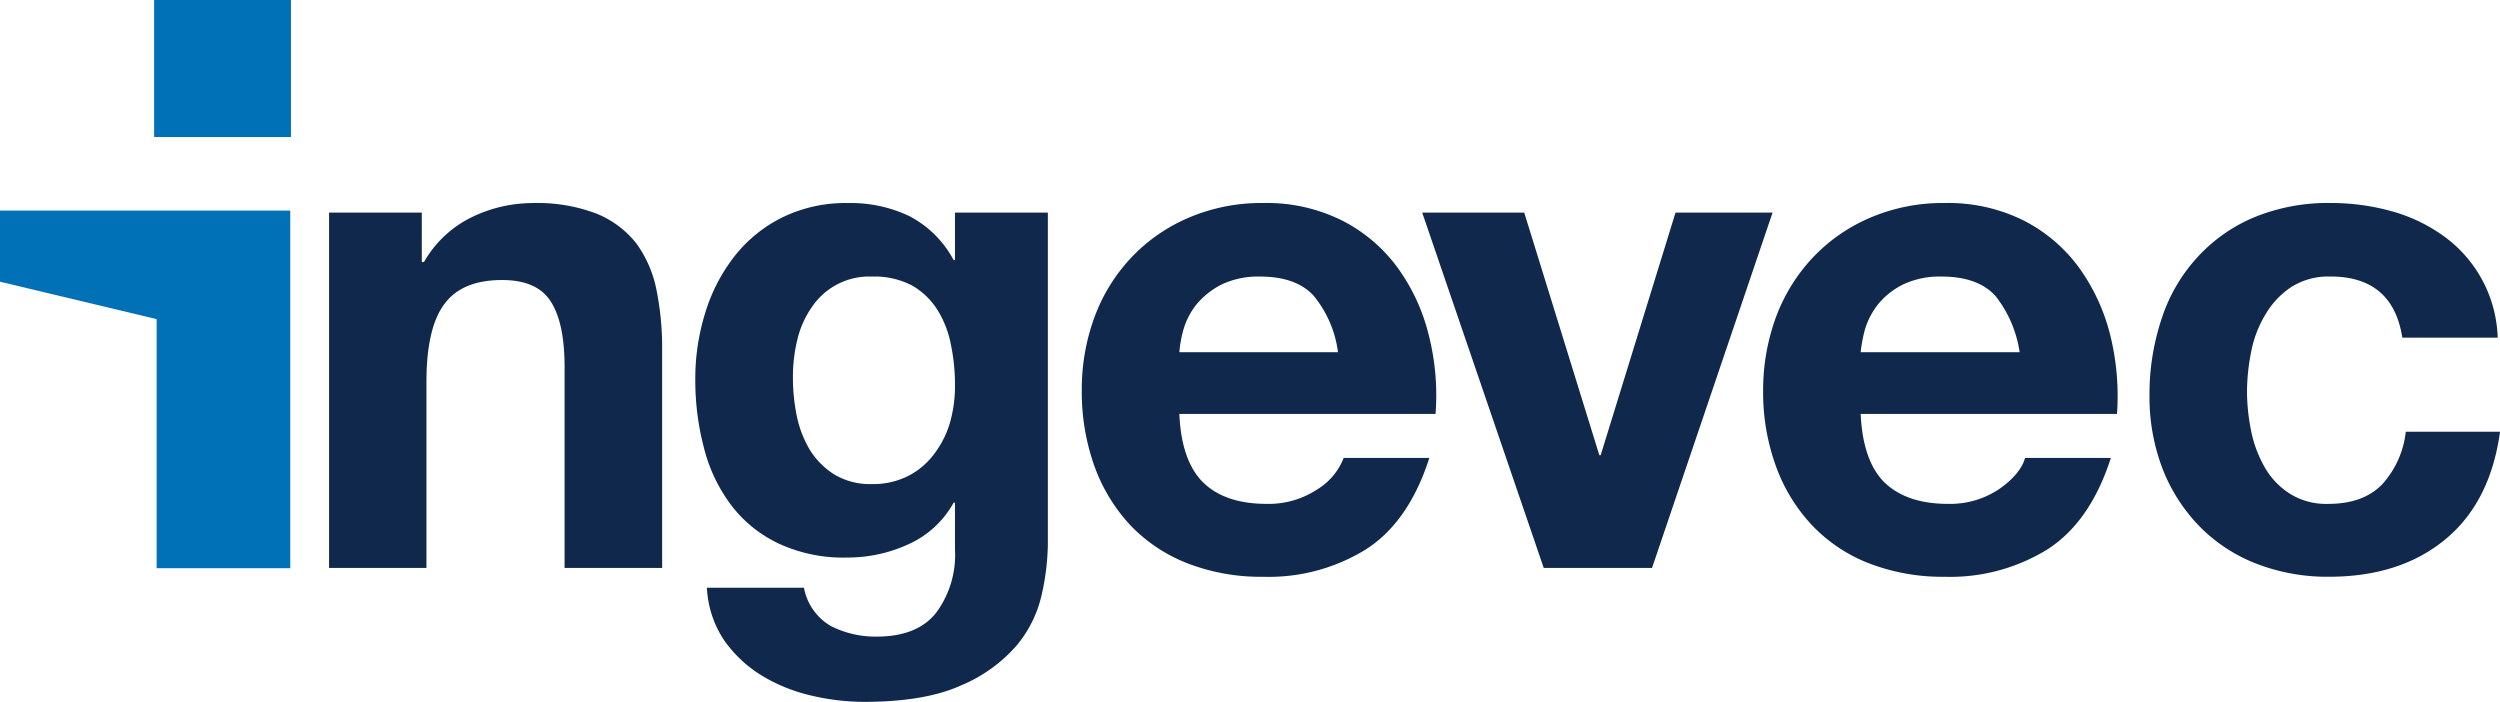 <svg xmlns="http://www.w3.org/2000/svg" width="356.203" height="100" viewBox="0 0 356.203 100">
  <g id="Logo_ingevec_color" transform="translate(-171.456 -229.433)">
    <path id="Trazado_5" data-name="Trazado 5" d="M251.2,271.849v7.045h.311a15.751,15.751,0,0,1,6.826-6.4,19.891,19.891,0,0,1,8.635-2.007,23.641,23.641,0,0,1,9.133,1.51,13.831,13.831,0,0,1,5.647,4.218,16.7,16.7,0,0,1,2.868,6.554,41.542,41.542,0,0,1,.826,8.577v31.133h-13.9V293.883c0-4.18-.639-7.3-1.964-9.357-1.283-2.044-3.61-3.072-6.93-3.072-3.793,0-6.521,1.122-8.2,3.376-1.709,2.245-2.588,5.951-2.588,11.1v26.547H237.989V271.849Z" transform="translate(-19.647 -12.122)" fill="#0f284b"/>
    <path id="Trazado_6" data-name="Trazado 6" d="M361.412,326.185a17.061,17.061,0,0,1-3.559,7.3,21.413,21.413,0,0,1-7.943,5.724c-3.438,1.569-8.089,2.349-13.9,2.349a33.3,33.3,0,0,1-7.568-.925,23.943,23.943,0,0,1-7.044-2.888,18.133,18.133,0,0,1-5.309-5.04,14.818,14.818,0,0,1-2.4-7.409H327.52a7.968,7.968,0,0,0,3.8,5.44,13.97,13.97,0,0,0,6.572,1.521c3.907,0,6.779-1.168,8.556-3.528a13.848,13.848,0,0,0,2.587-8.908v-6.645h-.192a13.8,13.8,0,0,1-6.4,5.907,20.681,20.681,0,0,1-8.754,1.909,21.811,21.811,0,0,1-9.794-2,18.3,18.3,0,0,1-6.757-5.479,22.758,22.758,0,0,1-3.865-8.135,37.7,37.7,0,0,1-1.236-9.832,31.354,31.354,0,0,1,1.423-9.444,24.767,24.767,0,0,1,4.151-8.022,19.877,19.877,0,0,1,6.805-5.538,20.443,20.443,0,0,1,9.346-2.056,19.4,19.4,0,0,1,8.775,1.864,14.967,14.967,0,0,1,6.306,6.263h.192v-6.762h13.233v47.377a34.857,34.857,0,0,1-.853,6.961m-19.019-16.834a10.658,10.658,0,0,0,3.7-3.15,13.8,13.8,0,0,0,2.229-4.44,19.03,19.03,0,0,0,.711-5.235,28.092,28.092,0,0,0-.593-5.929,14.317,14.317,0,0,0-1.943-4.946,10.318,10.318,0,0,0-3.6-3.432,11.574,11.574,0,0,0-5.694-1.263,9.833,9.833,0,0,0-8.562,4.351,13.52,13.52,0,0,0-2.062,4.6,22.588,22.588,0,0,0-.638,5.437,27.821,27.821,0,0,0,.541,5.427,15.62,15.62,0,0,0,1.853,4.849,11.067,11.067,0,0,0,3.481,3.521,9.912,9.912,0,0,0,5.387,1.381,11.1,11.1,0,0,0,5.2-1.173" transform="translate(-41.513 -12.122)" fill="#0f284b"/>
    <path id="Trazado_7" data-name="Trazado 7" d="M407.52,310.333c2.063,2,5.077,3.015,9.014,3.015a12.565,12.565,0,0,0,7.232-2.087,9.042,9.042,0,0,0,3.726-4.459H439.7q-2.914,9.091-9.013,13.016a26.346,26.346,0,0,1-14.677,3.917,28.916,28.916,0,0,1-10.748-1.91,22.523,22.523,0,0,1-8.156-5.43,24.506,24.506,0,0,1-5.122-8.42,31.264,31.264,0,0,1-1.8-10.779,29.6,29.6,0,0,1,1.85-10.565,24.784,24.784,0,0,1,5.287-8.467,24.342,24.342,0,0,1,8.183-5.627,26.261,26.261,0,0,1,10.508-2.056,24.012,24.012,0,0,1,11.263,2.5,22.285,22.285,0,0,1,7.9,6.707,27.53,27.53,0,0,1,4.437,9.582,34.745,34.745,0,0,1,.971,11.267h-36.5c.192,4.5,1.349,7.78,3.438,9.8m15.7-26.642q-2.493-2.727-7.611-2.735a12.147,12.147,0,0,0-5.5,1.125,11.387,11.387,0,0,0-3.538,2.781,10.448,10.448,0,0,0-1.87,3.528,16.437,16.437,0,0,0-.617,3.339h22.6a15.837,15.837,0,0,0-3.466-8.039" transform="translate(-64.591 -12.122)" fill="#0f284b"/>
    <path id="Trazado_8" data-name="Trazado 8" d="M476.324,323.047l-17.314-50.626h14.536l10.7,34.561h.192L495.1,272.421h13.829l-17.175,50.626Z" transform="translate(-84.915 -12.694)" fill="#0f284b"/>
    <path id="Trazado_9" data-name="Trazado 9" d="M545.274,310.333c2.089,2,5.1,3.015,9.013,3.015a12.563,12.563,0,0,0,7.251-2.087c2.022-1.417,3.28-2.893,3.726-4.459h12.219q-2.922,9.091-9.014,13.016a26.373,26.373,0,0,1-14.68,3.917,29.037,29.037,0,0,1-10.749-1.91,22.283,22.283,0,0,1-8.13-5.43,24.347,24.347,0,0,1-5.148-8.42,30.787,30.787,0,0,1-1.823-10.779,30.213,30.213,0,0,1,1.87-10.565,25.13,25.13,0,0,1,5.294-8.467,24.36,24.36,0,0,1,8.177-5.627,26.282,26.282,0,0,1,10.51-2.056,24.178,24.178,0,0,1,11.288,2.5,22.406,22.406,0,0,1,7.871,6.707,27.888,27.888,0,0,1,4.436,9.582,35.975,35.975,0,0,1,.972,11.267H541.835c.213,4.5,1.351,7.762,3.439,9.8m15.747-26.642c-1.684-1.817-4.22-2.735-7.611-2.735a12.2,12.2,0,0,0-5.528,1.125,10.769,10.769,0,0,0-3.531,2.781,10.91,10.91,0,0,0-1.876,3.528,20.683,20.683,0,0,0-.639,3.339h22.65a16.919,16.919,0,0,0-3.464-8.039" transform="translate(-105.27 -12.122)" fill="#0f284b"/>
    <path id="Trazado_10" data-name="Trazado 10" d="M631.809,280.957a9.816,9.816,0,0,0-5.6,1.525,11.924,11.924,0,0,0-3.652,3.908,16.145,16.145,0,0,0-2.015,5.283,29.618,29.618,0,0,0-.592,5.719,28.443,28.443,0,0,0,.592,5.58,17.115,17.115,0,0,0,1.923,5.147,10.759,10.759,0,0,0,3.557,3.759,9.754,9.754,0,0,0,5.5,1.471c3.321,0,5.855-.913,7.684-2.782a13.3,13.3,0,0,0,3.366-7.5H656c-.923,6.742-3.557,11.865-7.848,15.382s-9.793,5.283-16.532,5.283a28.03,28.03,0,0,1-10.458-1.91,22.957,22.957,0,0,1-8.041-5.335,24.5,24.5,0,0,1-5.216-8.172,28.6,28.6,0,0,1-1.85-10.427,33.9,33.9,0,0,1,1.73-10.921,23.756,23.756,0,0,1,5.049-8.707,22.972,22.972,0,0,1,8.089-5.726,27.7,27.7,0,0,1,11.009-2.056,32.084,32.084,0,0,1,8.628,1.173,23.337,23.337,0,0,1,7.449,3.569,18.522,18.522,0,0,1,7.659,14.448H642.079q-1.356-8.723-10.27-8.716" transform="translate(-128.337 -12.122)" fill="#0f284b"/>
    <path id="Trazado_11" data-name="Trazado 11" d="M171.456,272.011v10.134l22.318,5.33v35.487h19.039v-50.95Z" transform="translate(0 -12.573)" fill="#0071b7"/>
    <rect id="Rectángulo_6" data-name="Rectángulo 6" width="19.497" height="19.52" transform="translate(193.415 229.433)" fill="#0071b7"/>
  </g>
</svg>
